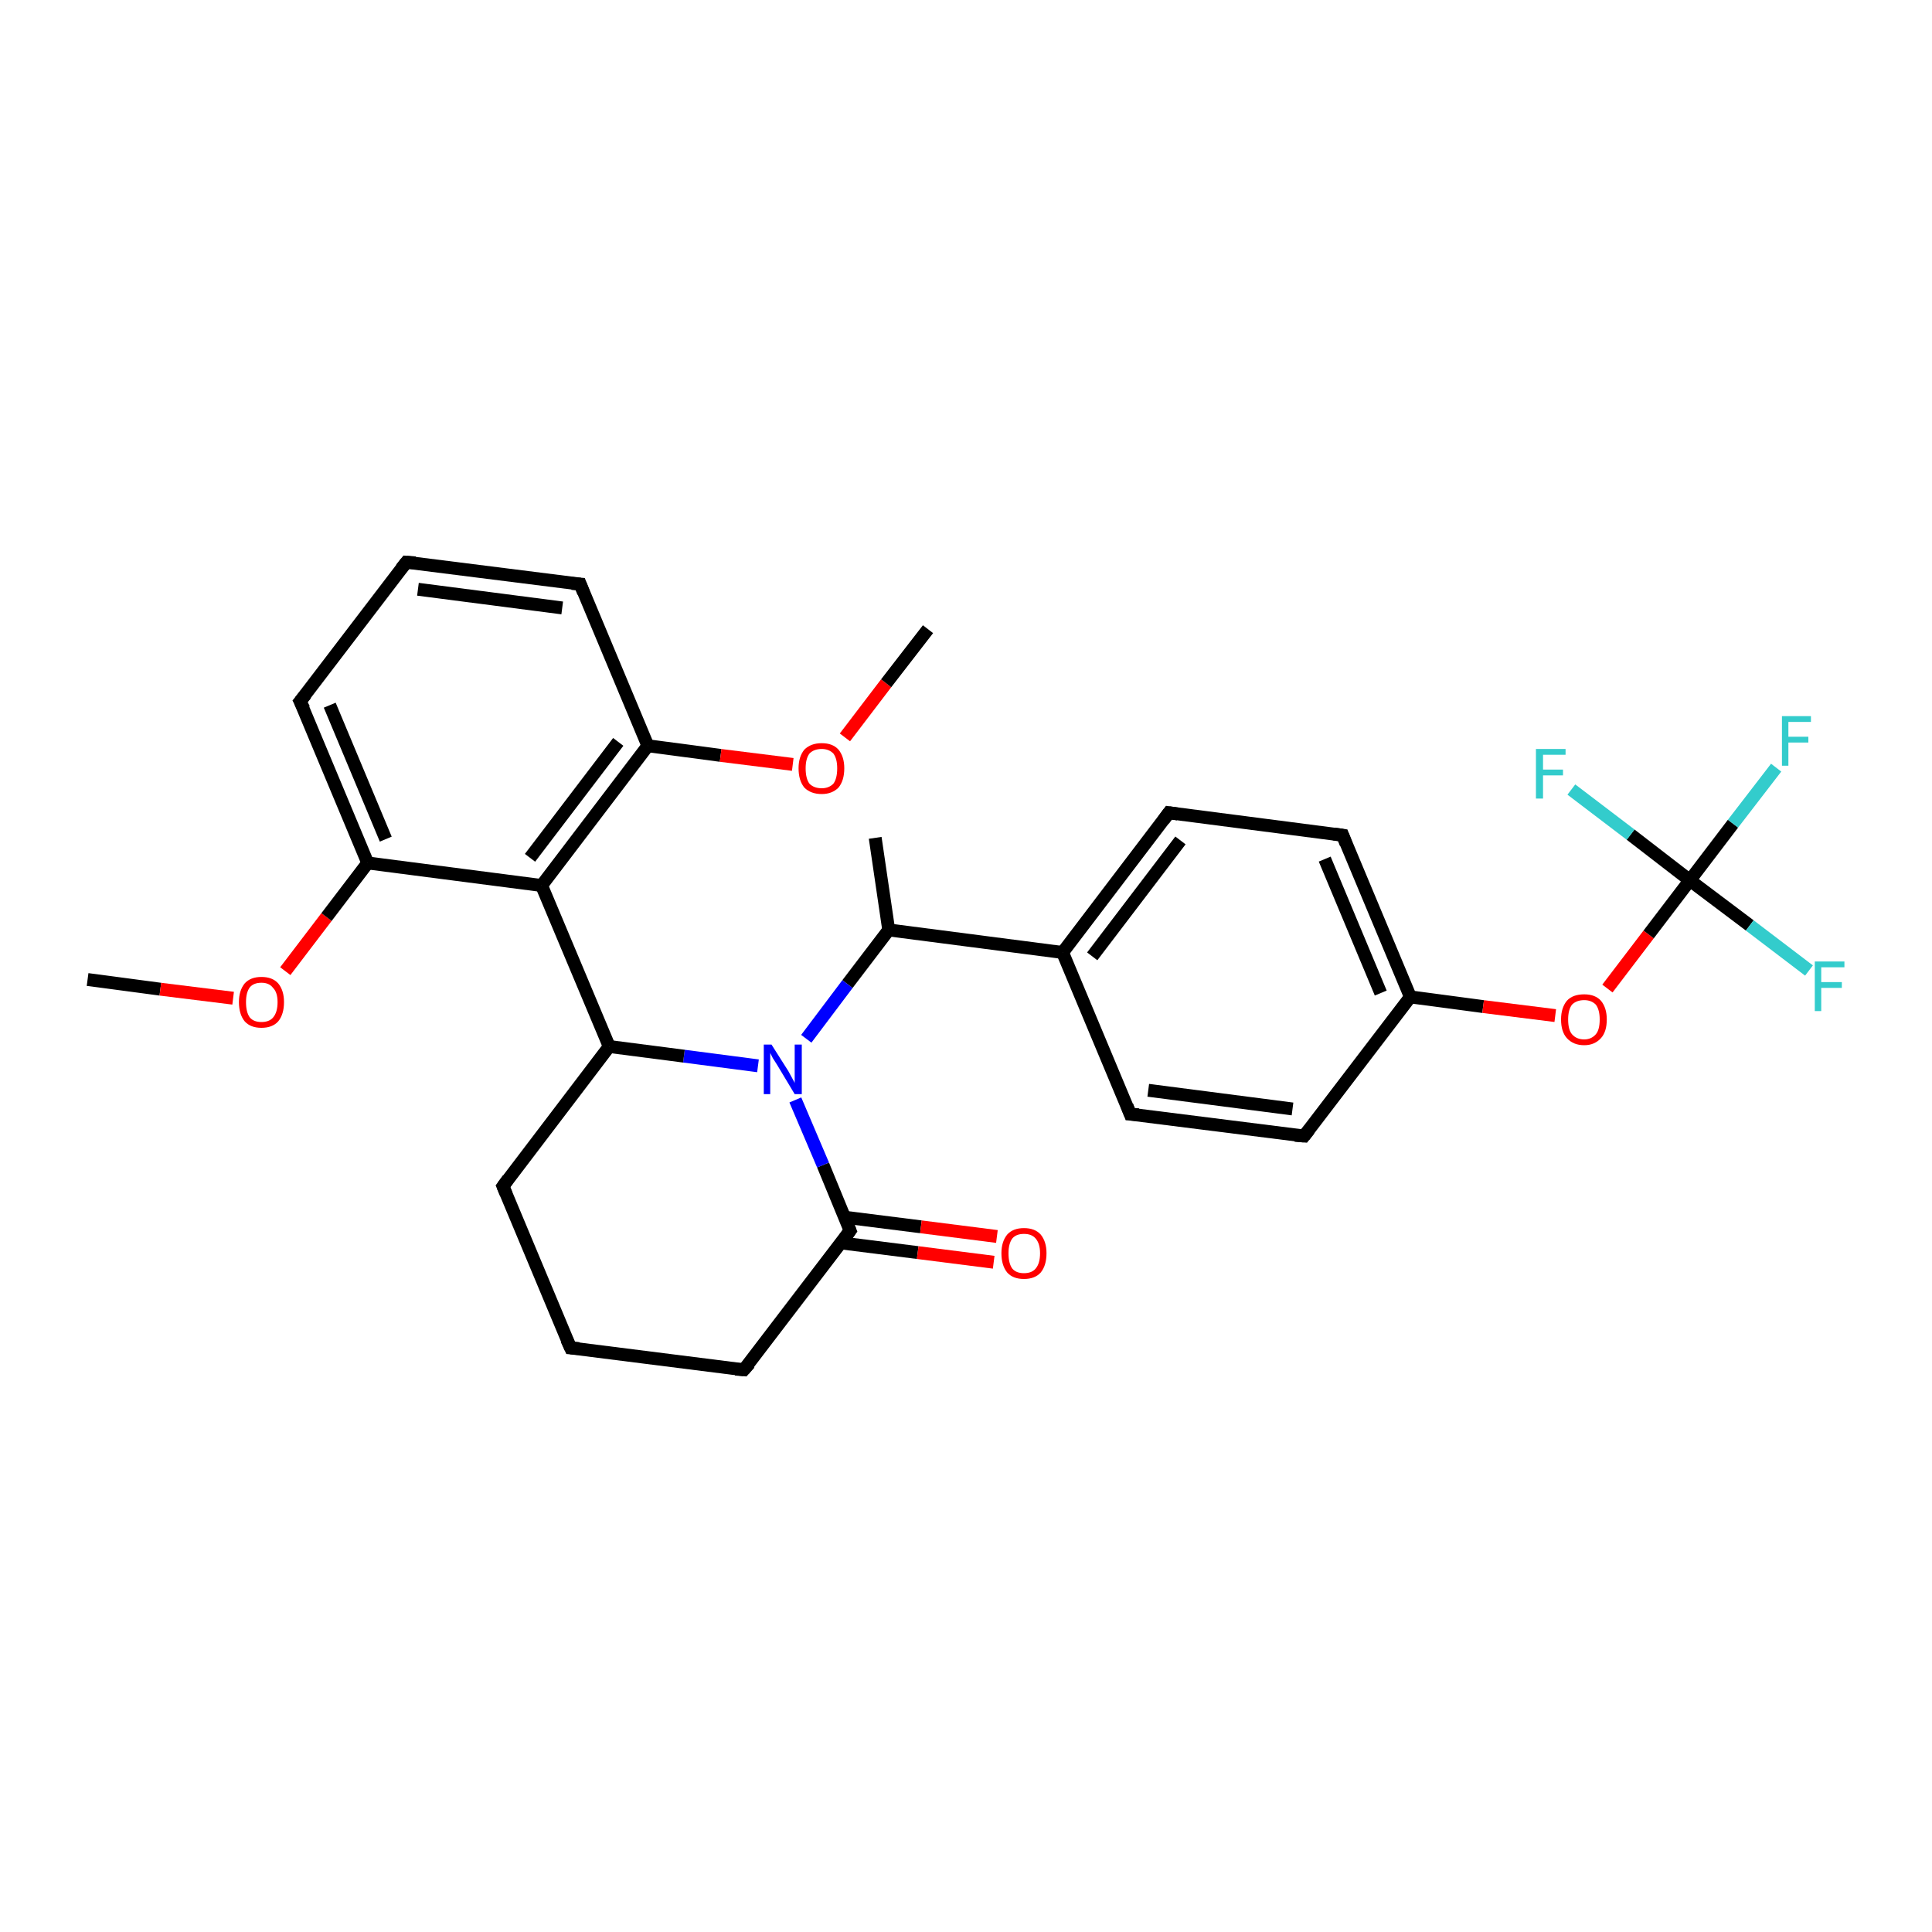 <?xml version='1.0' encoding='iso-8859-1'?>
<svg version='1.1' baseProfile='full'
              xmlns='http://www.w3.org/2000/svg'
                      xmlns:rdkit='http://www.rdkit.org/xml'
                      xmlns:xlink='http://www.w3.org/1999/xlink'
                  xml:space='preserve'
width='300px' height='300px' viewBox='0 0 300 300'>
<!-- END OF HEADER -->
<rect style='opacity:1.0;fill:#FFFFFF;stroke:none' width='300.0' height='300.0' x='0.0' y='0.0'> </rect>
<path class='bond-0 atom-0 atom-1' d='M 13.6,152.1 L 24.9,153.6' style='fill:none;fill-rule:evenodd;stroke:#000000;stroke-width:2.0px;stroke-linecap:butt;stroke-linejoin:miter;stroke-opacity:1' />
<path class='bond-0 atom-0 atom-1' d='M 24.9,153.6 L 36.2,155.0' style='fill:none;fill-rule:evenodd;stroke:#FF0000;stroke-width:2.0px;stroke-linecap:butt;stroke-linejoin:miter;stroke-opacity:1' />
<path class='bond-1 atom-1 atom-2' d='M 44.3,150.8 L 50.7,142.4' style='fill:none;fill-rule:evenodd;stroke:#FF0000;stroke-width:2.0px;stroke-linecap:butt;stroke-linejoin:miter;stroke-opacity:1' />
<path class='bond-1 atom-1 atom-2' d='M 50.7,142.4 L 57.1,134.0' style='fill:none;fill-rule:evenodd;stroke:#000000;stroke-width:2.0px;stroke-linecap:butt;stroke-linejoin:miter;stroke-opacity:1' />
<path class='bond-2 atom-2 atom-3' d='M 57.1,134.0 L 46.6,108.9' style='fill:none;fill-rule:evenodd;stroke:#000000;stroke-width:2.0px;stroke-linecap:butt;stroke-linejoin:miter;stroke-opacity:1' />
<path class='bond-2 atom-2 atom-3' d='M 59.9,130.3 L 51.2,109.5' style='fill:none;fill-rule:evenodd;stroke:#000000;stroke-width:2.0px;stroke-linecap:butt;stroke-linejoin:miter;stroke-opacity:1' />
<path class='bond-3 atom-3 atom-4' d='M 46.6,108.9 L 63.1,87.3' style='fill:none;fill-rule:evenodd;stroke:#000000;stroke-width:2.0px;stroke-linecap:butt;stroke-linejoin:miter;stroke-opacity:1' />
<path class='bond-4 atom-4 atom-5' d='M 63.1,87.3 L 90.1,90.7' style='fill:none;fill-rule:evenodd;stroke:#000000;stroke-width:2.0px;stroke-linecap:butt;stroke-linejoin:miter;stroke-opacity:1' />
<path class='bond-4 atom-4 atom-5' d='M 64.9,91.5 L 87.3,94.4' style='fill:none;fill-rule:evenodd;stroke:#000000;stroke-width:2.0px;stroke-linecap:butt;stroke-linejoin:miter;stroke-opacity:1' />
<path class='bond-5 atom-5 atom-6' d='M 90.1,90.7 L 100.6,115.8' style='fill:none;fill-rule:evenodd;stroke:#000000;stroke-width:2.0px;stroke-linecap:butt;stroke-linejoin:miter;stroke-opacity:1' />
<path class='bond-6 atom-6 atom-7' d='M 100.6,115.8 L 111.9,117.3' style='fill:none;fill-rule:evenodd;stroke:#000000;stroke-width:2.0px;stroke-linecap:butt;stroke-linejoin:miter;stroke-opacity:1' />
<path class='bond-6 atom-6 atom-7' d='M 111.9,117.3 L 123.1,118.7' style='fill:none;fill-rule:evenodd;stroke:#FF0000;stroke-width:2.0px;stroke-linecap:butt;stroke-linejoin:miter;stroke-opacity:1' />
<path class='bond-7 atom-7 atom-8' d='M 131.2,114.5 L 137.6,106.1' style='fill:none;fill-rule:evenodd;stroke:#FF0000;stroke-width:2.0px;stroke-linecap:butt;stroke-linejoin:miter;stroke-opacity:1' />
<path class='bond-7 atom-7 atom-8' d='M 137.6,106.1 L 144.1,97.7' style='fill:none;fill-rule:evenodd;stroke:#000000;stroke-width:2.0px;stroke-linecap:butt;stroke-linejoin:miter;stroke-opacity:1' />
<path class='bond-8 atom-6 atom-9' d='M 100.6,115.8 L 84.1,137.5' style='fill:none;fill-rule:evenodd;stroke:#000000;stroke-width:2.0px;stroke-linecap:butt;stroke-linejoin:miter;stroke-opacity:1' />
<path class='bond-8 atom-6 atom-9' d='M 96.0,115.2 L 82.3,133.2' style='fill:none;fill-rule:evenodd;stroke:#000000;stroke-width:2.0px;stroke-linecap:butt;stroke-linejoin:miter;stroke-opacity:1' />
<path class='bond-9 atom-9 atom-10' d='M 84.1,137.5 L 94.6,162.5' style='fill:none;fill-rule:evenodd;stroke:#000000;stroke-width:2.0px;stroke-linecap:butt;stroke-linejoin:miter;stroke-opacity:1' />
<path class='bond-10 atom-10 atom-11' d='M 94.6,162.5 L 78.1,184.2' style='fill:none;fill-rule:evenodd;stroke:#000000;stroke-width:2.0px;stroke-linecap:butt;stroke-linejoin:miter;stroke-opacity:1' />
<path class='bond-11 atom-11 atom-12' d='M 78.1,184.2 L 88.6,209.3' style='fill:none;fill-rule:evenodd;stroke:#000000;stroke-width:2.0px;stroke-linecap:butt;stroke-linejoin:miter;stroke-opacity:1' />
<path class='bond-12 atom-12 atom-13' d='M 88.6,209.3 L 115.5,212.7' style='fill:none;fill-rule:evenodd;stroke:#000000;stroke-width:2.0px;stroke-linecap:butt;stroke-linejoin:miter;stroke-opacity:1' />
<path class='bond-13 atom-13 atom-14' d='M 115.5,212.7 L 132.0,191.1' style='fill:none;fill-rule:evenodd;stroke:#000000;stroke-width:2.0px;stroke-linecap:butt;stroke-linejoin:miter;stroke-opacity:1' />
<path class='bond-14 atom-14 atom-15' d='M 130.6,193.0 L 142.5,194.5' style='fill:none;fill-rule:evenodd;stroke:#000000;stroke-width:2.0px;stroke-linecap:butt;stroke-linejoin:miter;stroke-opacity:1' />
<path class='bond-14 atom-14 atom-15' d='M 142.5,194.5 L 154.3,196.0' style='fill:none;fill-rule:evenodd;stroke:#FF0000;stroke-width:2.0px;stroke-linecap:butt;stroke-linejoin:miter;stroke-opacity:1' />
<path class='bond-14 atom-14 atom-15' d='M 131.1,189.0 L 143.0,190.5' style='fill:none;fill-rule:evenodd;stroke:#000000;stroke-width:2.0px;stroke-linecap:butt;stroke-linejoin:miter;stroke-opacity:1' />
<path class='bond-14 atom-14 atom-15' d='M 143.0,190.5 L 154.8,192.0' style='fill:none;fill-rule:evenodd;stroke:#FF0000;stroke-width:2.0px;stroke-linecap:butt;stroke-linejoin:miter;stroke-opacity:1' />
<path class='bond-15 atom-14 atom-16' d='M 132.0,191.1 L 127.8,180.9' style='fill:none;fill-rule:evenodd;stroke:#000000;stroke-width:2.0px;stroke-linecap:butt;stroke-linejoin:miter;stroke-opacity:1' />
<path class='bond-15 atom-14 atom-16' d='M 127.8,180.9 L 123.5,170.8' style='fill:none;fill-rule:evenodd;stroke:#0000FF;stroke-width:2.0px;stroke-linecap:butt;stroke-linejoin:miter;stroke-opacity:1' />
<path class='bond-16 atom-16 atom-17' d='M 125.2,161.3 L 131.6,152.8' style='fill:none;fill-rule:evenodd;stroke:#0000FF;stroke-width:2.0px;stroke-linecap:butt;stroke-linejoin:miter;stroke-opacity:1' />
<path class='bond-16 atom-16 atom-17' d='M 131.6,152.8 L 138.0,144.4' style='fill:none;fill-rule:evenodd;stroke:#000000;stroke-width:2.0px;stroke-linecap:butt;stroke-linejoin:miter;stroke-opacity:1' />
<path class='bond-17 atom-17 atom-18' d='M 138.0,144.4 L 135.9,130.1' style='fill:none;fill-rule:evenodd;stroke:#000000;stroke-width:2.0px;stroke-linecap:butt;stroke-linejoin:miter;stroke-opacity:1' />
<path class='bond-18 atom-17 atom-19' d='M 138.0,144.4 L 165.0,147.9' style='fill:none;fill-rule:evenodd;stroke:#000000;stroke-width:2.0px;stroke-linecap:butt;stroke-linejoin:miter;stroke-opacity:1' />
<path class='bond-19 atom-19 atom-20' d='M 165.0,147.9 L 181.5,126.2' style='fill:none;fill-rule:evenodd;stroke:#000000;stroke-width:2.0px;stroke-linecap:butt;stroke-linejoin:miter;stroke-opacity:1' />
<path class='bond-19 atom-19 atom-20' d='M 169.6,148.5 L 183.3,130.5' style='fill:none;fill-rule:evenodd;stroke:#000000;stroke-width:2.0px;stroke-linecap:butt;stroke-linejoin:miter;stroke-opacity:1' />
<path class='bond-20 atom-20 atom-21' d='M 181.5,126.2 L 208.5,129.7' style='fill:none;fill-rule:evenodd;stroke:#000000;stroke-width:2.0px;stroke-linecap:butt;stroke-linejoin:miter;stroke-opacity:1' />
<path class='bond-21 atom-21 atom-22' d='M 208.5,129.7 L 219.0,154.8' style='fill:none;fill-rule:evenodd;stroke:#000000;stroke-width:2.0px;stroke-linecap:butt;stroke-linejoin:miter;stroke-opacity:1' />
<path class='bond-21 atom-21 atom-22' d='M 205.7,133.4 L 214.4,154.2' style='fill:none;fill-rule:evenodd;stroke:#000000;stroke-width:2.0px;stroke-linecap:butt;stroke-linejoin:miter;stroke-opacity:1' />
<path class='bond-22 atom-22 atom-23' d='M 219.0,154.8 L 230.3,156.3' style='fill:none;fill-rule:evenodd;stroke:#000000;stroke-width:2.0px;stroke-linecap:butt;stroke-linejoin:miter;stroke-opacity:1' />
<path class='bond-22 atom-22 atom-23' d='M 230.3,156.3 L 241.5,157.7' style='fill:none;fill-rule:evenodd;stroke:#FF0000;stroke-width:2.0px;stroke-linecap:butt;stroke-linejoin:miter;stroke-opacity:1' />
<path class='bond-23 atom-23 atom-24' d='M 249.6,153.5 L 256.0,145.1' style='fill:none;fill-rule:evenodd;stroke:#FF0000;stroke-width:2.0px;stroke-linecap:butt;stroke-linejoin:miter;stroke-opacity:1' />
<path class='bond-23 atom-23 atom-24' d='M 256.0,145.1 L 262.4,136.7' style='fill:none;fill-rule:evenodd;stroke:#000000;stroke-width:2.0px;stroke-linecap:butt;stroke-linejoin:miter;stroke-opacity:1' />
<path class='bond-24 atom-24 atom-25' d='M 262.4,136.7 L 269.1,127.9' style='fill:none;fill-rule:evenodd;stroke:#000000;stroke-width:2.0px;stroke-linecap:butt;stroke-linejoin:miter;stroke-opacity:1' />
<path class='bond-24 atom-24 atom-25' d='M 269.1,127.9 L 275.8,119.2' style='fill:none;fill-rule:evenodd;stroke:#33CCCC;stroke-width:2.0px;stroke-linecap:butt;stroke-linejoin:miter;stroke-opacity:1' />
<path class='bond-25 atom-24 atom-26' d='M 262.4,136.7 L 271.7,143.7' style='fill:none;fill-rule:evenodd;stroke:#000000;stroke-width:2.0px;stroke-linecap:butt;stroke-linejoin:miter;stroke-opacity:1' />
<path class='bond-25 atom-24 atom-26' d='M 271.7,143.7 L 280.9,150.7' style='fill:none;fill-rule:evenodd;stroke:#33CCCC;stroke-width:2.0px;stroke-linecap:butt;stroke-linejoin:miter;stroke-opacity:1' />
<path class='bond-26 atom-24 atom-27' d='M 262.4,136.7 L 253.2,129.6' style='fill:none;fill-rule:evenodd;stroke:#000000;stroke-width:2.0px;stroke-linecap:butt;stroke-linejoin:miter;stroke-opacity:1' />
<path class='bond-26 atom-24 atom-27' d='M 253.2,129.6 L 244.0,122.6' style='fill:none;fill-rule:evenodd;stroke:#33CCCC;stroke-width:2.0px;stroke-linecap:butt;stroke-linejoin:miter;stroke-opacity:1' />
<path class='bond-27 atom-22 atom-28' d='M 219.0,154.8 L 202.5,176.4' style='fill:none;fill-rule:evenodd;stroke:#000000;stroke-width:2.0px;stroke-linecap:butt;stroke-linejoin:miter;stroke-opacity:1' />
<path class='bond-28 atom-28 atom-29' d='M 202.5,176.4 L 175.5,173.0' style='fill:none;fill-rule:evenodd;stroke:#000000;stroke-width:2.0px;stroke-linecap:butt;stroke-linejoin:miter;stroke-opacity:1' />
<path class='bond-28 atom-28 atom-29' d='M 200.7,172.2 L 178.3,169.3' style='fill:none;fill-rule:evenodd;stroke:#000000;stroke-width:2.0px;stroke-linecap:butt;stroke-linejoin:miter;stroke-opacity:1' />
<path class='bond-29 atom-9 atom-2' d='M 84.1,137.5 L 57.1,134.0' style='fill:none;fill-rule:evenodd;stroke:#000000;stroke-width:2.0px;stroke-linecap:butt;stroke-linejoin:miter;stroke-opacity:1' />
<path class='bond-30 atom-16 atom-10' d='M 117.7,165.5 L 106.2,164.0' style='fill:none;fill-rule:evenodd;stroke:#0000FF;stroke-width:2.0px;stroke-linecap:butt;stroke-linejoin:miter;stroke-opacity:1' />
<path class='bond-30 atom-16 atom-10' d='M 106.2,164.0 L 94.6,162.5' style='fill:none;fill-rule:evenodd;stroke:#000000;stroke-width:2.0px;stroke-linecap:butt;stroke-linejoin:miter;stroke-opacity:1' />
<path class='bond-31 atom-29 atom-19' d='M 175.5,173.0 L 165.0,147.9' style='fill:none;fill-rule:evenodd;stroke:#000000;stroke-width:2.0px;stroke-linecap:butt;stroke-linejoin:miter;stroke-opacity:1' />
<path d='M 47.2,110.1 L 46.6,108.9 L 47.5,107.8' style='fill:none;stroke:#000000;stroke-width:2.0px;stroke-linecap:butt;stroke-linejoin:miter;stroke-opacity:1;' />
<path d='M 62.3,88.3 L 63.1,87.3 L 64.5,87.4' style='fill:none;stroke:#000000;stroke-width:2.0px;stroke-linecap:butt;stroke-linejoin:miter;stroke-opacity:1;' />
<path d='M 88.8,90.6 L 90.1,90.7 L 90.6,92.0' style='fill:none;stroke:#000000;stroke-width:2.0px;stroke-linecap:butt;stroke-linejoin:miter;stroke-opacity:1;' />
<path d='M 78.9,183.1 L 78.1,184.2 L 78.6,185.4' style='fill:none;stroke:#000000;stroke-width:2.0px;stroke-linecap:butt;stroke-linejoin:miter;stroke-opacity:1;' />
<path d='M 88.0,208.0 L 88.6,209.3 L 89.9,209.4' style='fill:none;stroke:#000000;stroke-width:2.0px;stroke-linecap:butt;stroke-linejoin:miter;stroke-opacity:1;' />
<path d='M 114.2,212.6 L 115.5,212.7 L 116.4,211.7' style='fill:none;stroke:#000000;stroke-width:2.0px;stroke-linecap:butt;stroke-linejoin:miter;stroke-opacity:1;' />
<path d='M 131.2,192.2 L 132.0,191.1 L 131.8,190.6' style='fill:none;stroke:#000000;stroke-width:2.0px;stroke-linecap:butt;stroke-linejoin:miter;stroke-opacity:1;' />
<path d='M 180.7,127.3 L 181.5,126.2 L 182.9,126.4' style='fill:none;stroke:#000000;stroke-width:2.0px;stroke-linecap:butt;stroke-linejoin:miter;stroke-opacity:1;' />
<path d='M 207.1,129.5 L 208.5,129.7 L 209.0,131.0' style='fill:none;stroke:#000000;stroke-width:2.0px;stroke-linecap:butt;stroke-linejoin:miter;stroke-opacity:1;' />
<path d='M 203.3,175.4 L 202.5,176.4 L 201.1,176.3' style='fill:none;stroke:#000000;stroke-width:2.0px;stroke-linecap:butt;stroke-linejoin:miter;stroke-opacity:1;' />
<path d='M 176.8,173.1 L 175.5,173.0 L 175.0,171.7' style='fill:none;stroke:#000000;stroke-width:2.0px;stroke-linecap:butt;stroke-linejoin:miter;stroke-opacity:1;' />
<path class='atom-1' d='M 37.1 155.6
Q 37.1 153.8, 38.0 152.7
Q 38.9 151.7, 40.6 151.7
Q 42.3 151.7, 43.2 152.7
Q 44.1 153.8, 44.1 155.6
Q 44.1 157.5, 43.2 158.6
Q 42.3 159.6, 40.6 159.6
Q 38.9 159.6, 38.0 158.6
Q 37.1 157.5, 37.1 155.6
M 40.6 158.7
Q 41.8 158.7, 42.4 158.0
Q 43.1 157.2, 43.1 155.6
Q 43.1 154.1, 42.4 153.4
Q 41.8 152.6, 40.6 152.6
Q 39.4 152.6, 38.8 153.3
Q 38.2 154.1, 38.2 155.6
Q 38.2 157.2, 38.8 158.0
Q 39.4 158.7, 40.6 158.7
' fill='#FF0000'/>
<path class='atom-7' d='M 124.0 119.3
Q 124.0 117.5, 124.9 116.4
Q 125.9 115.4, 127.6 115.4
Q 129.3 115.4, 130.2 116.4
Q 131.1 117.5, 131.1 119.3
Q 131.1 121.2, 130.2 122.3
Q 129.2 123.3, 127.6 123.3
Q 125.9 123.3, 124.9 122.3
Q 124.0 121.2, 124.0 119.3
M 127.6 122.4
Q 128.7 122.4, 129.4 121.7
Q 130.0 120.9, 130.0 119.3
Q 130.0 117.8, 129.4 117.0
Q 128.7 116.3, 127.6 116.3
Q 126.4 116.3, 125.7 117.0
Q 125.1 117.8, 125.1 119.3
Q 125.1 120.9, 125.7 121.7
Q 126.4 122.4, 127.6 122.4
' fill='#FF0000'/>
<path class='atom-15' d='M 155.5 194.6
Q 155.5 192.8, 156.4 191.7
Q 157.3 190.7, 159.0 190.7
Q 160.7 190.7, 161.6 191.7
Q 162.5 192.8, 162.5 194.6
Q 162.5 196.5, 161.6 197.6
Q 160.7 198.6, 159.0 198.6
Q 157.3 198.6, 156.4 197.6
Q 155.5 196.5, 155.5 194.6
M 159.0 197.7
Q 160.2 197.7, 160.8 197.0
Q 161.5 196.2, 161.5 194.6
Q 161.5 193.1, 160.8 192.3
Q 160.2 191.6, 159.0 191.6
Q 157.8 191.6, 157.2 192.3
Q 156.6 193.1, 156.6 194.6
Q 156.6 196.2, 157.2 197.0
Q 157.8 197.7, 159.0 197.7
' fill='#FF0000'/>
<path class='atom-16' d='M 119.8 162.2
L 122.4 166.3
Q 122.6 166.7, 123.0 167.4
Q 123.4 168.1, 123.4 168.2
L 123.4 162.2
L 124.5 162.2
L 124.5 169.9
L 123.4 169.9
L 120.7 165.4
Q 120.4 164.9, 120.0 164.3
Q 119.7 163.7, 119.6 163.5
L 119.6 169.9
L 118.6 169.9
L 118.6 162.2
L 119.8 162.2
' fill='#0000FF'/>
<path class='atom-23' d='M 242.4 158.3
Q 242.4 156.5, 243.3 155.4
Q 244.2 154.4, 246.0 154.4
Q 247.7 154.4, 248.6 155.4
Q 249.5 156.5, 249.5 158.3
Q 249.5 160.2, 248.6 161.2
Q 247.6 162.3, 246.0 162.3
Q 244.3 162.3, 243.3 161.2
Q 242.4 160.2, 242.4 158.3
M 246.0 161.4
Q 247.1 161.4, 247.8 160.6
Q 248.4 159.9, 248.4 158.3
Q 248.4 156.8, 247.8 156.0
Q 247.1 155.3, 246.0 155.3
Q 244.8 155.3, 244.1 156.0
Q 243.5 156.8, 243.5 158.3
Q 243.5 159.9, 244.1 160.6
Q 244.8 161.4, 246.0 161.4
' fill='#FF0000'/>
<path class='atom-25' d='M 276.7 111.2
L 281.2 111.2
L 281.2 112.1
L 277.7 112.1
L 277.7 114.4
L 280.8 114.4
L 280.8 115.3
L 277.7 115.3
L 277.7 118.9
L 276.7 118.9
L 276.7 111.2
' fill='#33CCCC'/>
<path class='atom-26' d='M 281.8 149.3
L 286.4 149.3
L 286.4 150.2
L 282.8 150.2
L 282.8 152.5
L 286.0 152.5
L 286.0 153.4
L 282.8 153.4
L 282.8 157.0
L 281.8 157.0
L 281.8 149.3
' fill='#33CCCC'/>
<path class='atom-27' d='M 238.5 116.3
L 243.1 116.3
L 243.1 117.2
L 239.6 117.2
L 239.6 119.5
L 242.7 119.5
L 242.7 120.4
L 239.6 120.4
L 239.6 124.0
L 238.5 124.0
L 238.5 116.3
' fill='#33CCCC'/>
</svg>
